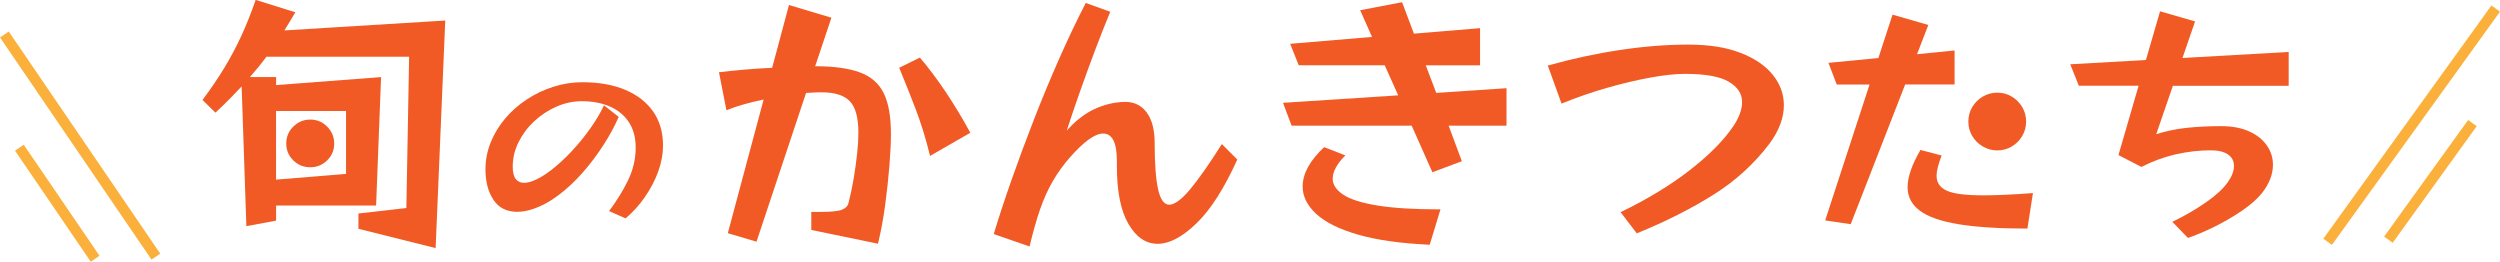 <?xml version="1.0" encoding="UTF-8"?><svg id="_レイヤー_2" xmlns="http://www.w3.org/2000/svg" viewBox="0 0 472.48 49.46"><defs><style>.cls-1{fill:#fbb03b;stroke:#fbb03b;stroke-miterlimit:10;stroke-width:2px;}.cls-2{fill:#f15a24;stroke-width:0px;}</style></defs><g id="_レイヤー_1-2"><path class="cls-2" d="m67.74,43.27v-2.92l9.06-1.04.52-28.59h-26.97c-.49.66-.99,1.31-1.51,1.95-.52.64-1.06,1.28-1.61,1.9h4.95v1.51l19.84-1.51-.94,24.27h-18.9v2.86l-5.62,1.04-.89-26.4c-.76.8-1.55,1.61-2.37,2.45-.82.83-1.68,1.67-2.58,2.5l-2.45-2.4c1.56-2.08,2.93-4.1,4.11-6.04,1.18-1.94,2.26-3.97,3.23-6.07.97-2.1,1.87-4.37,2.71-6.8l7.5,2.34c-.35.59-.69,1.17-1.04,1.74-.35.57-.69,1.14-1.04,1.69l30.41-1.87-1.82,43.01-14.58-3.65Zm-2.34-22.29h-13.23v12.97l13.23-1.09v-11.87Zm-2.24,6.15c0,1.25-.44,2.31-1.33,3.18s-1.95,1.3-3.2,1.3-2.32-.43-3.2-1.3-1.33-1.93-1.33-3.18.44-2.32,1.33-3.2,1.95-1.33,3.2-1.33,2.32.44,3.2,1.33,1.33,1.95,1.33,3.2Z"/><path class="cls-2" d="m115.1,39.9c1.4-1.86,2.6-3.78,3.57-5.77s1.47-4.07,1.47-6.23c0-1.91-.43-3.5-1.28-4.8-.85-1.29-2.04-2.28-3.55-2.95-1.52-.68-3.3-1.02-5.36-1.02-1.63,0-3.22.34-4.78,1.02-1.56.68-2.95,1.59-4.19,2.75-1.24,1.15-2.23,2.47-2.97,3.95-.74,1.48-1.11,3.04-1.11,4.66,0,1.05.19,1.82.56,2.31.38.49.9.73,1.58.73.45,0,.93-.09,1.43-.26,1.13-.4,2.34-1.1,3.63-2.09,1.29-.99,2.58-2.17,3.87-3.54,1.29-1.37,2.48-2.81,3.55-4.33,1.08-1.52,1.96-2.99,2.63-4.42l2.78,2.18c-.75,1.73-1.71,3.51-2.88,5.32-1.17,1.82-2.47,3.55-3.91,5.19-1.44,1.64-2.97,3.07-4.59,4.29-1.62,1.22-3.27,2.1-4.95,2.65-1,.33-1.96.49-2.86.49-1.98,0-3.47-.75-4.48-2.26-1-1.51-1.51-3.42-1.51-5.76,0-1.78.33-3.49,1-5.13.66-1.64,1.59-3.15,2.76-4.53,1.18-1.38,2.55-2.58,4.1-3.59,1.55-1.02,3.22-1.81,5-2.37,1.78-.56,3.59-.85,5.42-.85,3.16,0,5.88.48,8.16,1.45,2.28.97,4.04,2.34,5.27,4.12,1.23,1.78,1.84,3.9,1.84,6.36,0,1.66-.31,3.32-.92,4.98-.61,1.67-1.45,3.26-2.5,4.78-1.05,1.52-2.27,2.87-3.65,4.04l-3.16-1.39Z"/><path class="cls-2" d="m153.33,43.43v-3.38h1.67c2.08,0,3.46-.14,4.14-.42.68-.28,1.08-.69,1.22-1.25.38-1.49.71-3.06.99-4.71.28-1.65.49-3.23.65-4.74.16-1.51.23-2.79.23-3.83,0-2.85-.54-4.83-1.61-5.96-1.08-1.13-2.85-1.69-5.31-1.69-.45,0-.93,0-1.43.03-.5.02-1.02.04-1.54.08l-9.37,28.12-5.42-1.61,6.77-25.26c-1.35.28-2.64.59-3.85.94-1.22.35-2.27.71-3.18,1.09l-1.41-7.19c1.46-.17,3.06-.34,4.82-.49,1.75-.16,3.5-.27,5.23-.34l3.18-11.87,8.02,2.4-3.07,9.17c3.51,0,6.31.38,8.41,1.15,2.1.76,3.61,2.07,4.53,3.91.92,1.84,1.38,4.43,1.38,7.76,0,1.63-.1,3.64-.29,6.01-.19,2.38-.46,4.86-.81,7.45-.35,2.59-.8,5.01-1.35,7.26l-12.6-2.6Zm22.44-13.96c-.76-3.16-1.68-6.12-2.73-8.88-1.06-2.76-2.09-5.35-3.1-7.78l3.91-1.93c1.63,1.91,3.25,4.07,4.87,6.48,1.61,2.41,3.17,4.99,4.66,7.73l-7.6,4.37Z"/><path class="cls-2" d="m233.84,30.15c-2.47,5.45-5.03,9.47-7.71,12.05-2.67,2.59-5.12,3.88-7.34,3.88s-4.06-1.25-5.52-3.75c-1.46-2.5-2.19-6.14-2.19-10.94v-.99c0-3.44-.87-5.16-2.6-5.16-1.53,0-3.61,1.49-6.25,4.48-1.25,1.42-2.33,2.92-3.25,4.5-.92,1.58-1.73,3.37-2.42,5.36-.69,2-1.35,4.33-1.98,7l-6.77-2.34c.94-3.12,2.06-6.54,3.36-10.23,1.3-3.7,2.72-7.51,4.24-11.43,1.53-3.92,3.12-7.77,4.79-11.53,1.67-3.77,3.33-7.26,5-10.49l4.63,1.67c-.94,2.26-1.9,4.7-2.89,7.32-.99,2.62-1.94,5.23-2.86,7.84-.92,2.6-1.74,5.03-2.47,7.29,1.63-1.84,3.36-3.18,5.18-4.04,1.82-.85,3.71-1.31,5.65-1.38h.26c1.7,0,3.05.68,4.04,2.03.99,1.35,1.48,3.26,1.48,5.73,0,3.89.22,6.8.65,8.75.43,1.94,1.14,2.92,2.11,2.92s2.32-.96,3.93-2.89c1.61-1.93,3.62-4.78,6.01-8.57l2.92,2.92Z"/><path class="cls-2" d="m273.78,23.75l2.5,6.72-5.57,2.08-3.91-8.8h-22.7l-1.62-4.32,21.77-1.41-2.55-5.68h-16.25l-1.62-4.06,15.47-1.3-2.24-5.05,7.92-1.51,2.24,5.94,12.5-1.04v7.03h-10.26l1.98,5.21,13.28-.89v7.08h-10.94Zm-3.59,22.5c-5.45-.24-9.96-.88-13.51-1.9s-6.2-2.33-7.91-3.91c-1.72-1.58-2.58-3.31-2.58-5.18,0-2.43,1.35-4.91,4.06-7.45l4.01,1.56c-.77.76-1.36,1.52-1.77,2.26-.42.75-.62,1.47-.62,2.16,0,1.11.66,2.11,1.98,2.99,1.32.89,3.47,1.57,6.46,2.06,2.99.49,6.96.73,11.93.73l-2.03,6.67Z"/><path class="cls-2" d="m306.27,40.1c5.03-2.43,9.37-5.06,13.02-7.89,3.65-2.83,6.37-5.56,8.18-8.2,1.18-1.7,1.77-3.28,1.77-4.74,0-1.56-.84-2.84-2.53-3.83-1.68-.99-4.44-1.48-8.25-1.48-1.77,0-3.95.23-6.54.7-2.59.47-5.33,1.12-8.23,1.95-2.9.83-5.75,1.82-8.57,2.97l-2.6-7.19c4.58-1.28,9.13-2.27,13.64-2.94,4.51-.68,8.8-1.02,12.86-1.02s7.23.52,9.92,1.56,4.73,2.43,6.12,4.17c1.39,1.74,2.08,3.65,2.08,5.73,0,1.18-.23,2.38-.68,3.59-.45,1.22-1.13,2.43-2.03,3.65-2.85,3.78-6.36,7-10.54,9.63-4.18,2.64-9.04,5.09-14.55,7.34l-3.07-4.01Z"/><path class="cls-2" d="m344.94,41.67l8.39-25.69h-6.2l-1.57-4.1,9.44-.91,2.67-8.2,6.77,1.95-2.14,5.53,7.1-.71v6.43h-9.34l-10.29,26.4-4.81-.71Zm38.22,1.53c-5.37,0-9.72-.28-13.06-.83-3.34-.56-5.77-1.41-7.29-2.57-1.53-1.16-2.29-2.63-2.29-4.41,0-.99.21-2.07.62-3.24.41-1.18,1.02-2.45,1.81-3.81l4,1.05c-.29.76-.52,1.46-.69,2.1s-.26,1.22-.26,1.76c0,1.27.64,2.2,1.93,2.79,1.29.59,3.6.88,6.94.88,2.41,0,5.53-.14,9.34-.43l-1.05,6.72Zm-.24-20.21c0,.99-.25,1.89-.74,2.72-.49.83-1.15,1.49-1.98,1.98-.83.49-1.73.74-2.72.74s-1.9-.25-2.74-.74c-.84-.49-1.51-1.15-2-1.98-.49-.83-.74-1.73-.74-2.72s.25-1.94.74-2.76c.49-.83,1.16-1.48,2-1.98.84-.49,1.75-.74,2.74-.74s1.89.25,2.72.74c.83.49,1.48,1.15,1.98,1.98.49.83.74,1.75.74,2.76Z"/><path class="cls-2" d="m410.57,41.91c2.32-1.11,4.43-2.34,6.34-3.67,1.91-1.33,3.27-2.59,4.1-3.77.79-1.11,1.19-2.14,1.19-3.1s-.37-1.64-1.12-2.17c-.75-.52-1.82-.79-3.22-.79-2.22,0-4.45.25-6.67.76-2.22.51-4.38,1.3-6.48,2.38l-4.34-2.24,3.81-13.11h-11.3l-1.62-4.05,14.3-.81,2.67-9.2,6.62,1.91-2.38,6.91,20.07-1.14v6.39h-21.88l-3.15,9.15c1.78-.57,3.67-.97,5.67-1.19,2-.22,4.21-.33,6.62-.33,2.03,0,3.78.33,5.24.98,1.46.65,2.58,1.53,3.36,2.65.78,1.11,1.17,2.33,1.17,3.67,0,.89-.17,1.79-.52,2.69-.35.91-.89,1.82-1.62,2.74-.89,1.08-2.11,2.15-3.67,3.22-1.56,1.07-3.24,2.05-5.05,2.96-1.81.91-3.54,1.64-5.2,2.22l-2.96-3.05Z"/><line class="cls-1" x1=".83" y1="6.52" x2="29.46" y2="48.5"/><line class="cls-1" x1="471.67" y1="1.62" x2="439.9" y2="45.7"/><line class="cls-1" x1="467.27" y1="23.26" x2="451.39" y2="45.3"/><line class="cls-1" x1="3.66" y1="27.91" x2="17.98" y2="48.9"/></g></svg>